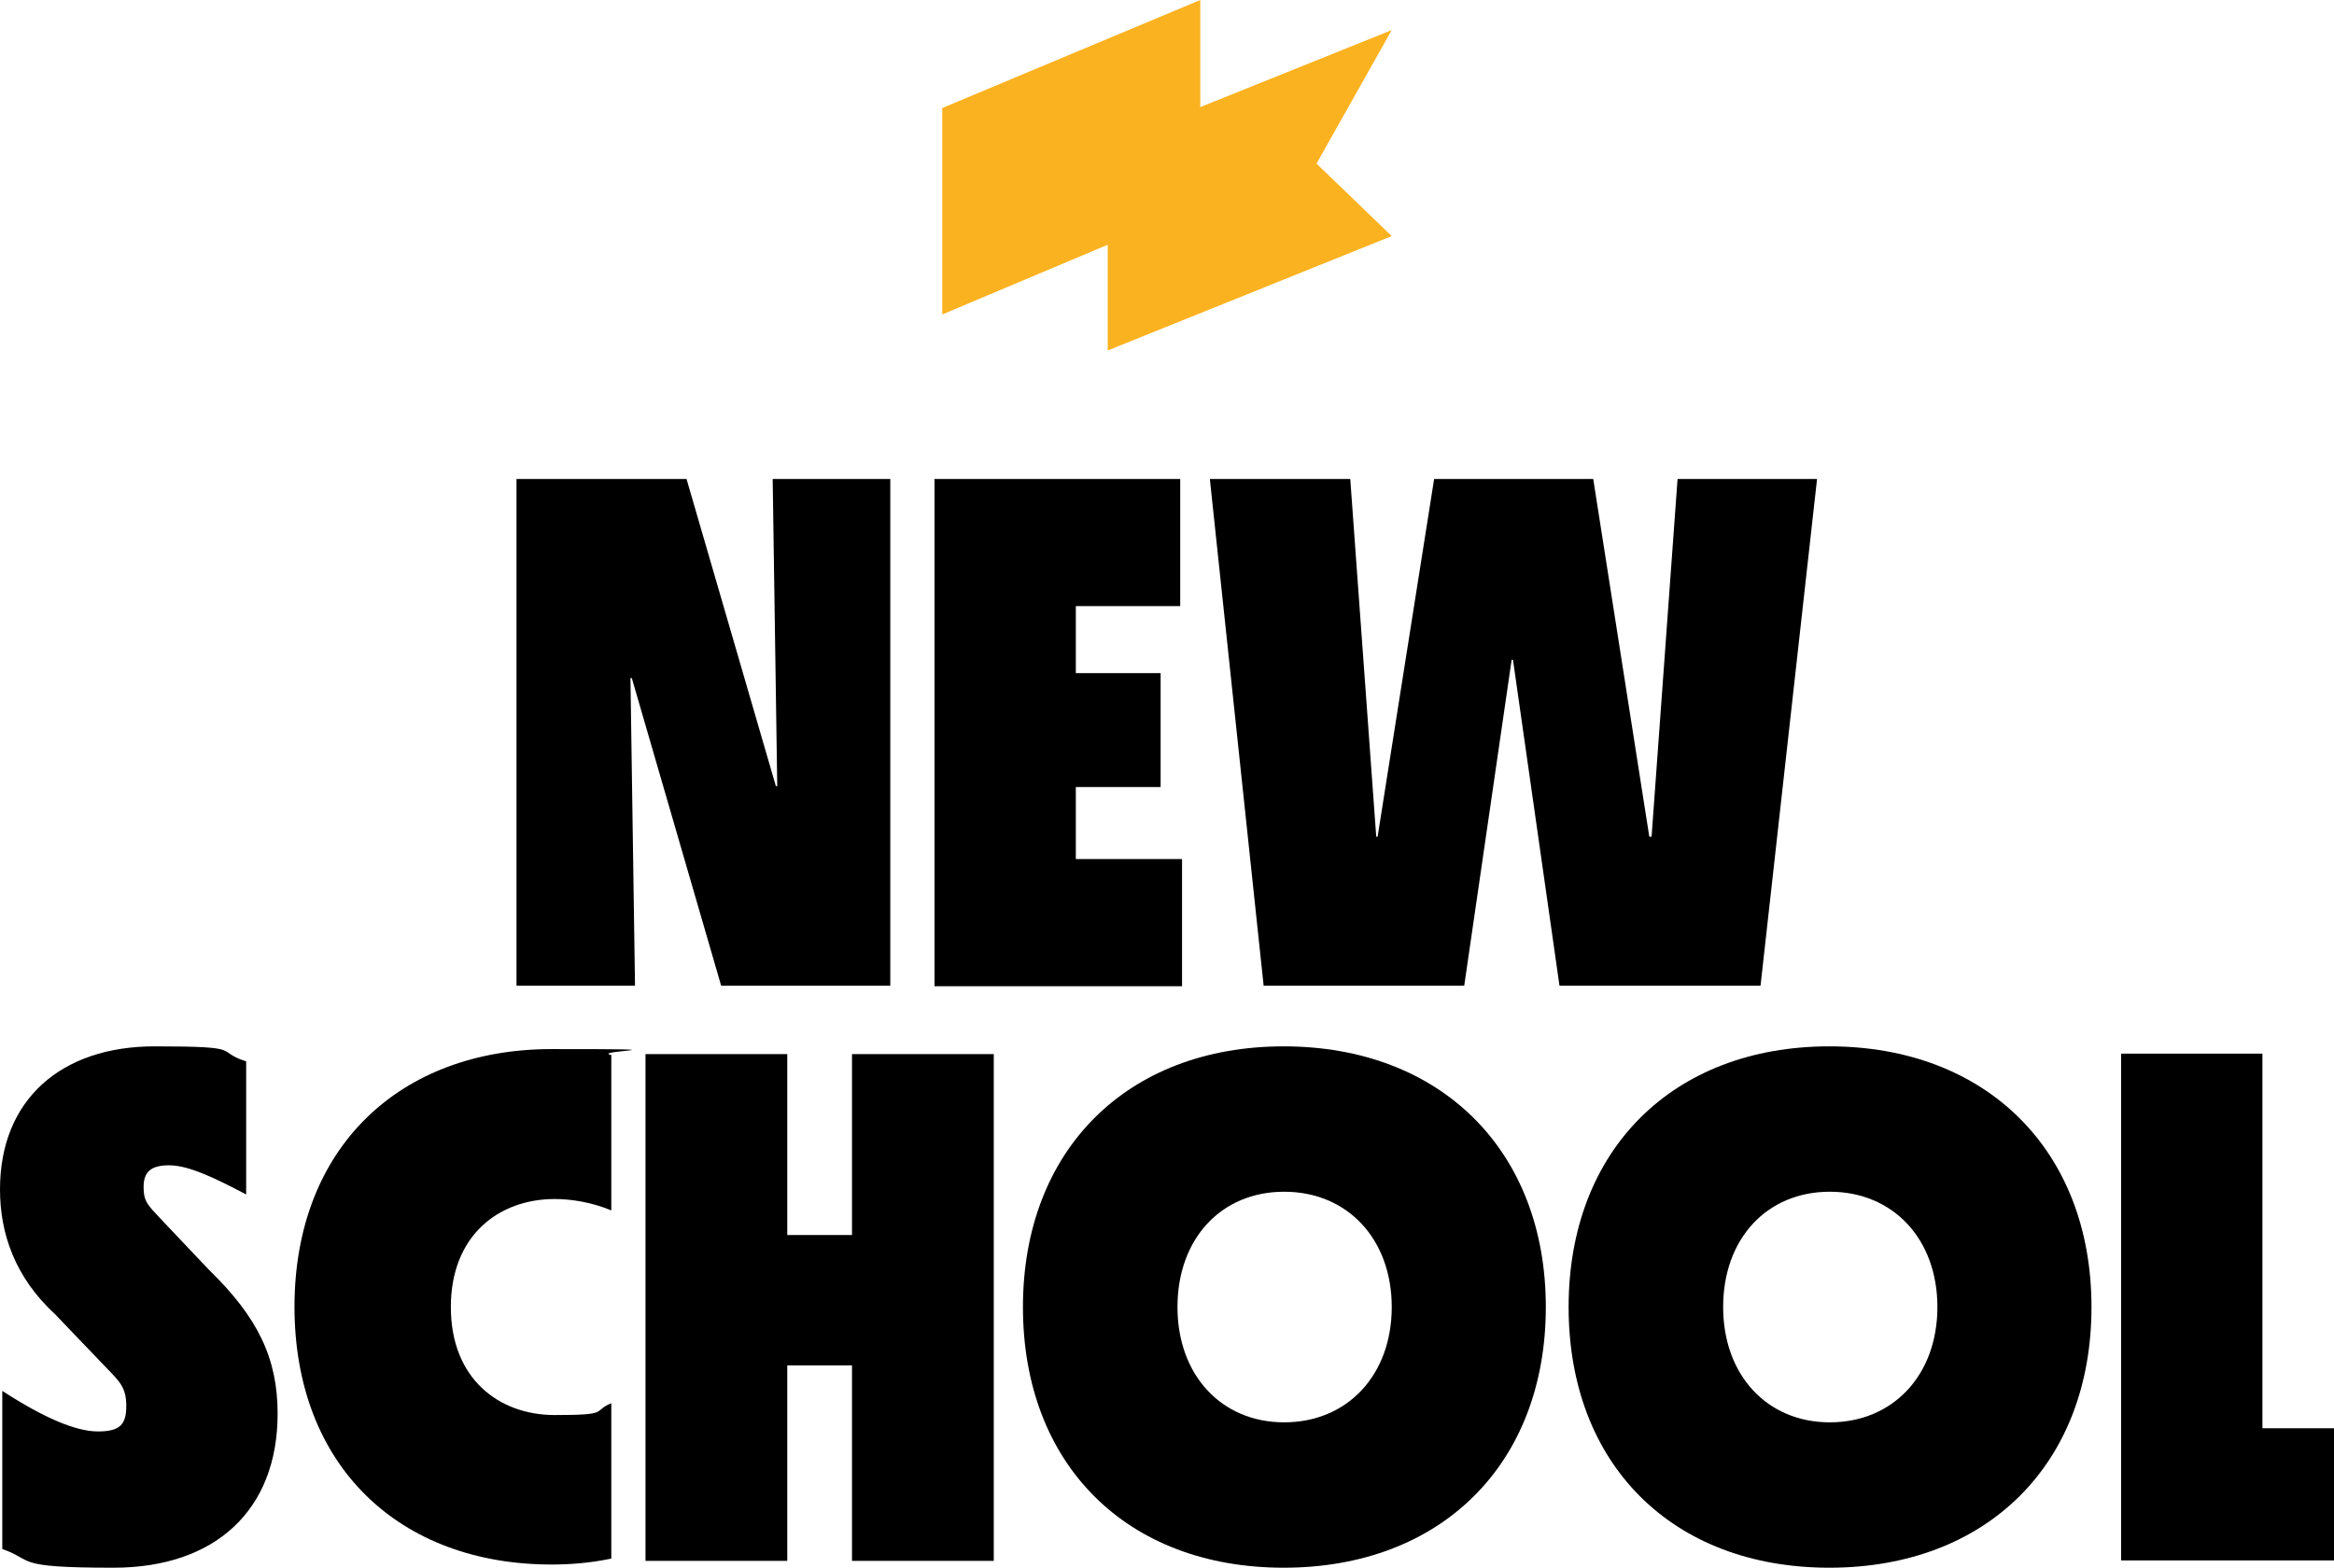 <svg viewBox="0 0 512 344" xmlns="http://www.w3.org/2000/svg"><path d="m113.3 105.1h37.3l19.6 67.4h.3l-1-67.4h25.8v111.2h-37.1l-19.6-67.5h-.3l1 67.5h-26z"/><path d="m204.9 105.1h54v27.9h-22.9v14.7h18.6v25h-18.6v15.8h23.3v27.9h-54.3v-111.2z"/><path d="m265.5 105.1h30.7l5.7 78.5h.3l12.4-78.5h34.9l12.3 78.5h.5l5.7-78.5h30.6l-12.4 111.2h-44.1l-10.2-71.5h-.3l-10.4 71.5h-44l-11.8-111.2z"/><path d="m.5 339.9v-34.7c9.1 5.9 16.1 8.9 21 8.9s6.2-1.6 6.2-5.6-1.4-5.3-4.3-8.3l-11.3-11.8c-8.8-8.1-12.1-17.7-12.1-27.4 0-19.8 13.5-31.4 33.9-31.4s12.9 1 20.1 3.3v29.2c-7-3.7-12.7-6.4-16.9-6.4s-5.6 1.6-5.6 4.8 1 4 3.7 6.9l10.7 11.3c10.7 10.4 15 19.4 15 31.5 0 21.2-13.7 33.8-36 33.8s-17.2-1.6-24.4-4.1z"/><path d="m64.6 286.8c0-35 23.1-56.6 56.4-56.6s8.3.3 13.1 1.3v34.1c-4.3-1.8-8.8-2.5-12.4-2.5-12.3 0-22.8 8-22.8 23.7s10.5 23.7 22.8 23.7 8.1-.8 12.4-2.6v34.1c-4.8 1-9.2 1.3-13.1 1.3-33.3 0-56.4-21.5-56.4-56.6z"/><path d="m186.9 299.6h-14.2v42.9h-31.1v-111.2h31.1v39.7h14.2v-39.7h31.1v111.2h-31.1z"/><path d="m224.4 286.8c0-34.4 22.8-57.2 57.2-57.2s57.5 22.8 57.5 57.2-22.9 57.2-57.5 57.2-57.2-22.8-57.2-57.2zm57.3 25.3c13.9 0 23.6-10.4 23.6-25.3s-9.7-25.3-23.6-25.3-23.4 10.4-23.4 25.3 9.6 25.3 23.4 25.3z"/><path d="m344.1 286.8c0-34.4 22.8-57.2 57.2-57.2s57.5 22.8 57.5 57.2-22.9 57.2-57.5 57.2-57.2-22.8-57.2-57.2zm57.3 25.3c13.9 0 23.6-10.4 23.6-25.3s-9.7-25.3-23.6-25.3-23.4 10.4-23.4 25.3 9.6 25.3 23.4 25.3z"/><path d="m465.2 231.2h31.1v82.2h15.8v29h-46.8v-111.2z"/><path d="m305.3 6.6-42 16.9v-23.5l-56.6 23.7v45.3l36.3-15.3v23.2l62.3-25.1-16.5-15.9z" fill="#fbb220"/></svg>